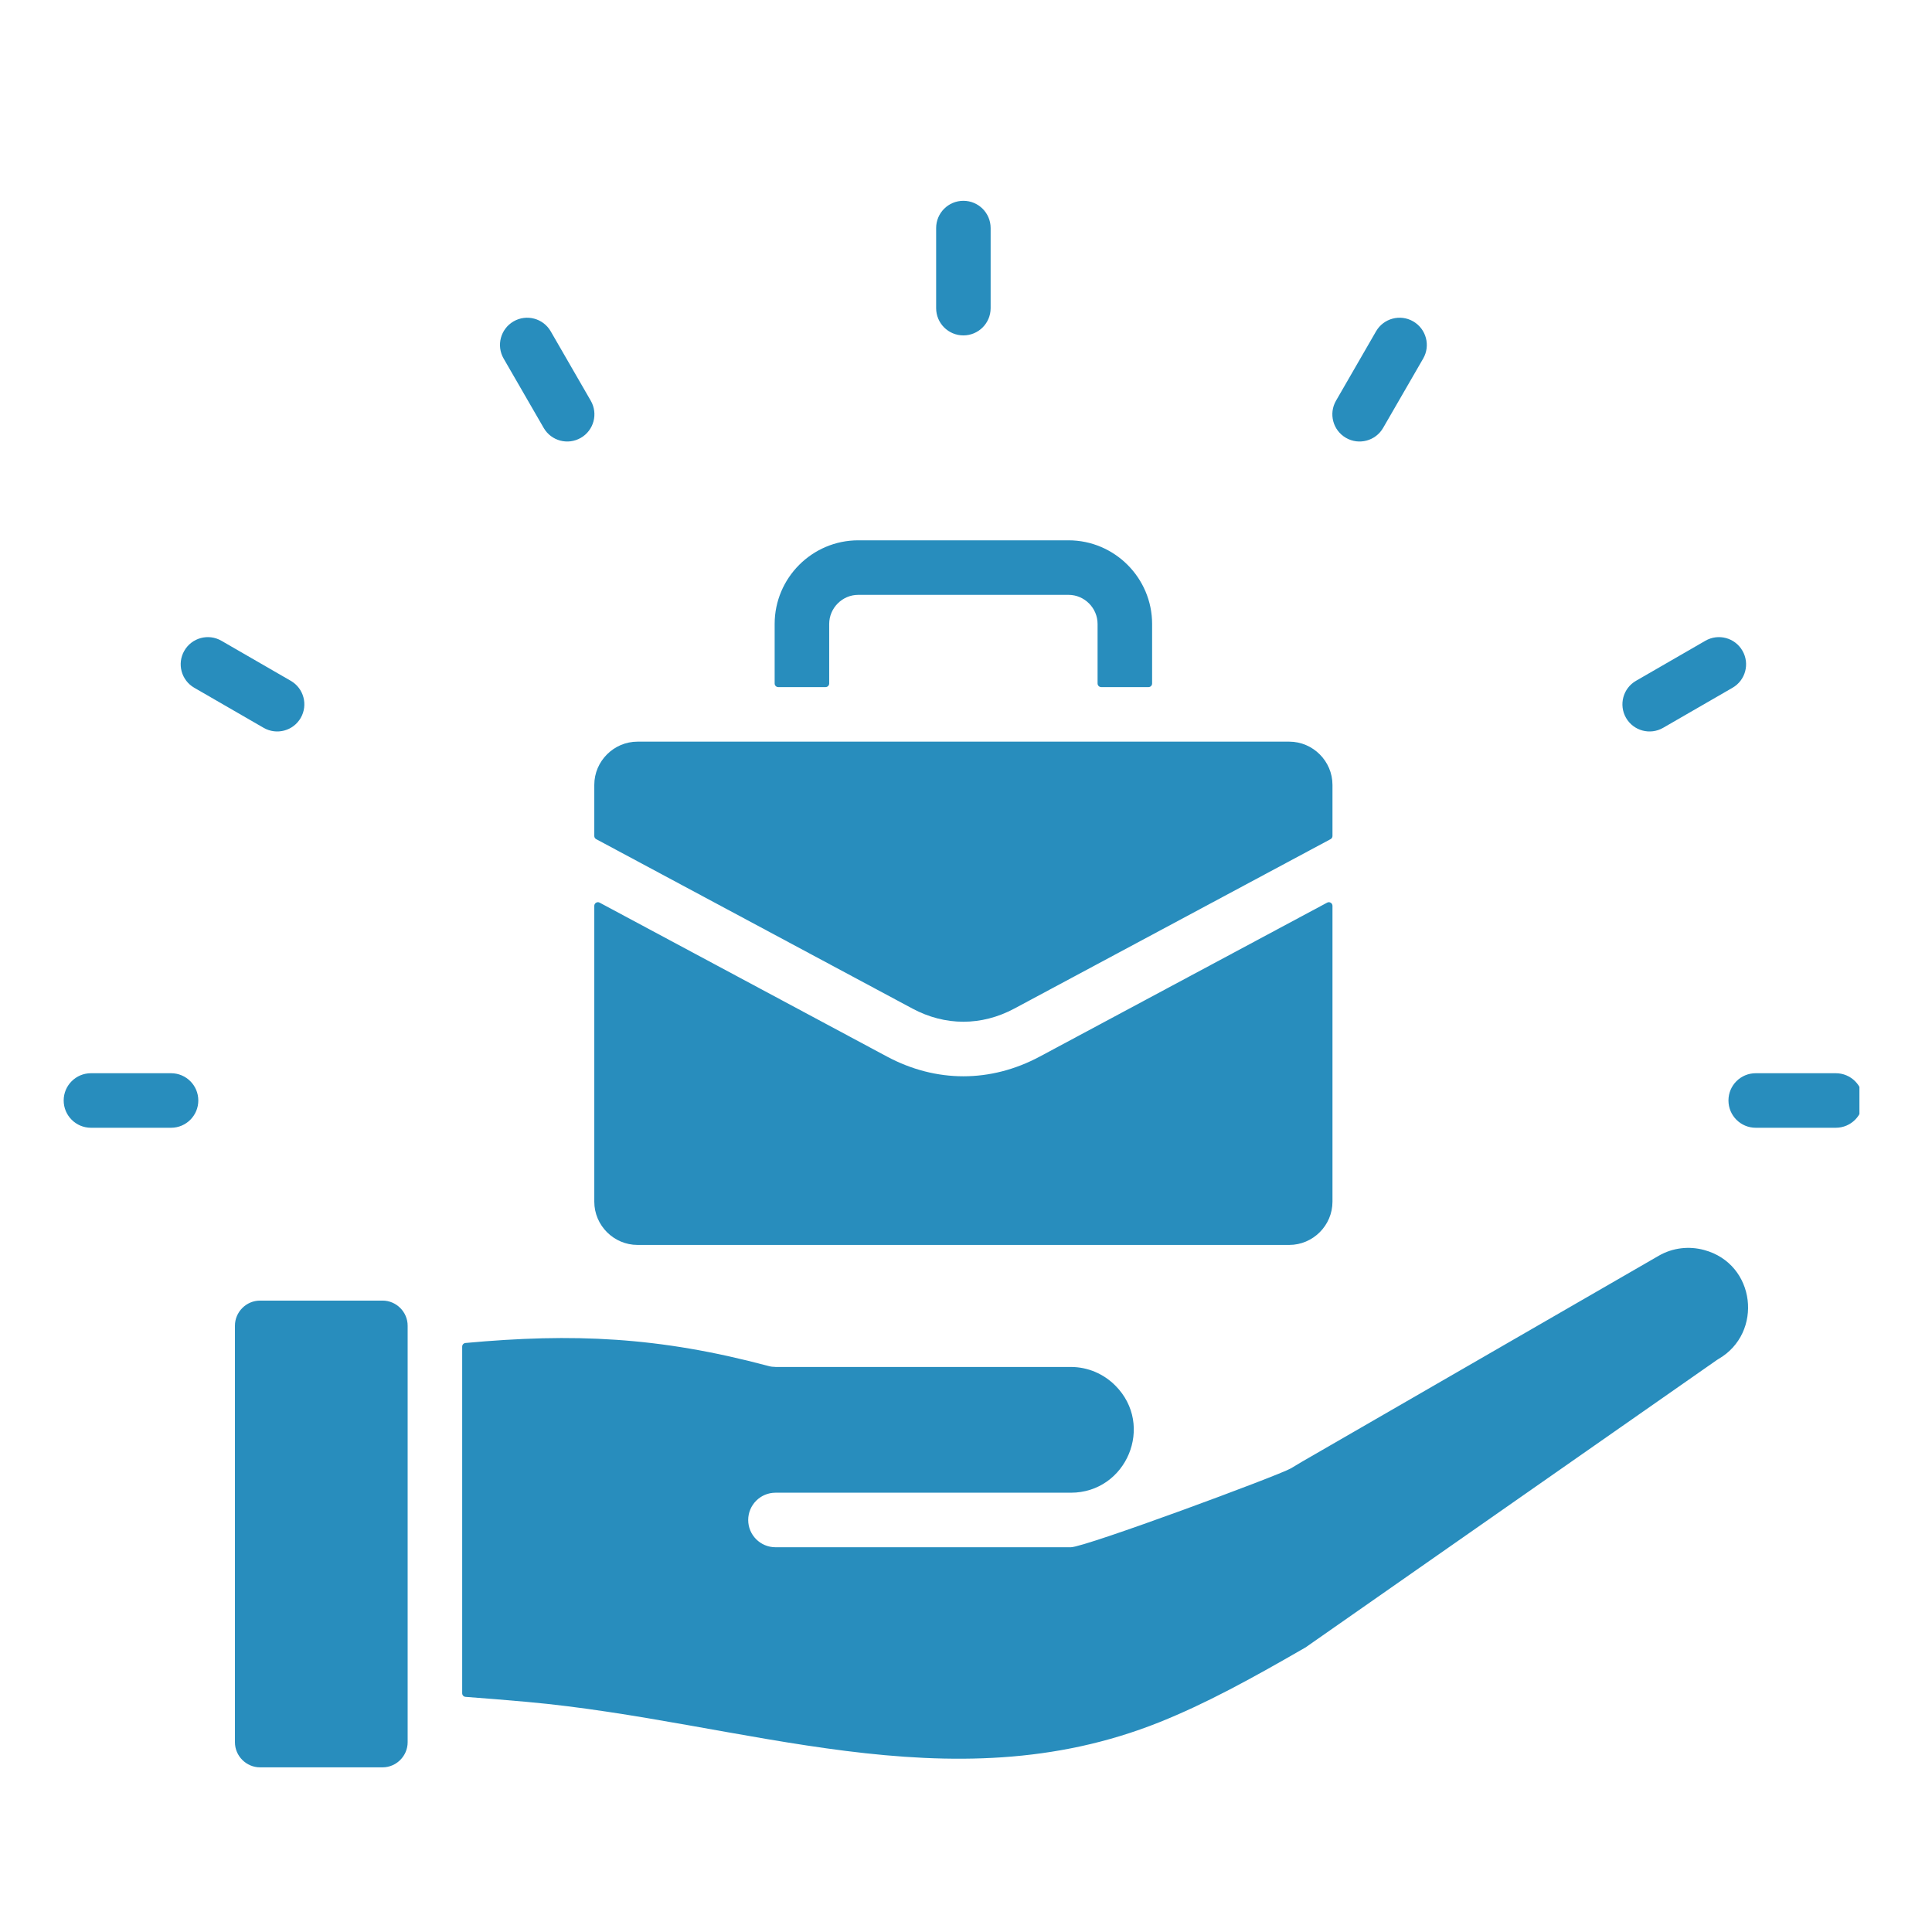 <?xml version="1.0" encoding="UTF-8"?>
<svg xmlns="http://www.w3.org/2000/svg" xmlns:xlink="http://www.w3.org/1999/xlink" width="250" zoomAndPan="magnify" viewBox="0 0 187.5 187.5" height="250" preserveAspectRatio="xMidYMid meet" version="1.0">
  <defs>
    <clipPath id="909421fa2a">
      <path d="M 6.172 19.449 L 180.457 19.449 L 180.457 172 L 6.172 172 Z M 6.172 19.449 " clip-rule="nonzero"></path>
    </clipPath>
  </defs>
  <g clip-path="url(#909421fa2a)">
    <path fill="#288dbd" d="M 178.164 104.156 C 179.625 104.156 180.812 105.34 180.812 106.801 C 180.812 108.262 179.625 109.449 178.164 109.449 L 170.391 109.449 C 168.93 109.449 167.746 108.262 167.746 106.801 C 167.746 105.34 168.93 104.156 170.391 104.156 Z M 39.562 169.086 L 39.562 128.656 C 39.562 127.324 38.461 126.223 37.129 126.223 L 25.238 126.223 C 23.902 126.223 22.801 127.324 22.801 128.656 L 22.801 169.086 C 22.801 170.418 23.902 171.52 25.238 171.52 L 37.129 171.52 C 38.461 171.52 39.562 170.418 39.562 169.086 Z M 103.926 132.664 L 75.262 132.664 L 75.262 132.66 C 75.035 132.66 74.805 132.633 74.578 132.57 C 63.926 129.723 55.59 129.379 45.176 130.336 C 44.992 130.352 44.855 130.504 44.855 130.688 L 44.855 164.328 C 44.855 164.516 44.996 164.668 45.18 164.68 C 47.098 164.82 49.062 164.984 51.105 165.164 C 72.219 167.059 92.113 175.312 112.539 167.133 C 116.992 165.348 121.309 162.996 126.652 159.91 L 126.656 159.914 L 166.629 131.984 C 166.633 131.98 166.637 131.98 166.641 131.977 C 166.68 131.949 166.727 131.922 166.77 131.895 C 171.152 129.367 170.414 122.656 165.375 121.309 C 163.934 120.922 162.352 121.078 160.98 121.871 L 126.426 141.82 C 126.348 141.863 125.871 142.152 125.273 142.508 C 124.145 143.176 105.301 150.16 103.926 150.16 L 75.262 150.16 C 73.801 150.16 72.613 148.977 72.613 147.516 C 72.613 146.055 73.801 144.867 75.262 144.867 L 103.926 144.867 C 109.328 144.867 112.094 138.32 108.234 134.461 C 107.125 133.352 105.602 132.664 103.926 132.664 Z M 129.316 76.172 C 129.316 73.871 127.422 71.977 125.121 71.977 L 61.871 71.977 C 59.57 71.977 57.676 73.867 57.676 76.172 L 57.676 81.133 C 57.676 81.266 57.746 81.379 57.863 81.441 L 88.547 97.879 C 91.734 99.586 95.258 99.586 98.445 97.879 L 129.129 81.441 C 129.246 81.379 129.316 81.266 129.316 81.133 Z M 111.812 66.332 L 111.812 60.555 C 111.812 56.086 108.168 52.438 103.699 52.438 L 83.293 52.438 C 78.824 52.438 75.18 56.086 75.18 60.555 L 75.18 66.332 C 75.18 66.527 75.336 66.684 75.531 66.684 L 80.117 66.684 C 80.312 66.684 80.473 66.527 80.473 66.332 L 80.473 60.555 C 80.473 59.008 81.746 57.73 83.293 57.73 L 103.699 57.73 C 105.246 57.73 106.52 59.008 106.52 60.555 L 106.52 66.332 C 106.52 66.527 106.68 66.684 106.875 66.684 L 111.461 66.684 C 111.656 66.684 111.812 66.527 111.812 66.332 Z M 128.797 87.602 C 128.91 87.539 129.035 87.543 129.145 87.609 C 129.254 87.676 129.316 87.785 129.316 87.91 L 129.316 116.625 C 129.316 118.93 127.422 120.82 125.121 120.82 L 61.871 120.82 C 59.57 120.82 57.676 118.93 57.676 116.625 L 57.676 87.91 C 57.676 87.785 57.738 87.676 57.848 87.609 C 57.957 87.543 58.082 87.539 58.195 87.602 L 86.066 102.531 C 90.848 105.094 96.145 105.094 100.926 102.531 Z M 8.828 109.449 C 7.367 109.449 6.18 108.262 6.18 106.801 C 6.18 105.34 7.367 104.156 8.828 104.156 L 16.602 104.156 C 18.062 104.156 19.246 105.34 19.246 106.801 C 19.246 108.262 18.062 109.449 16.602 109.449 Z M 18.859 66.75 C 17.598 66.027 17.16 64.418 17.887 63.156 C 18.609 61.895 20.223 61.457 21.484 62.184 L 28.215 66.07 C 29.477 66.793 29.91 68.406 29.188 69.668 C 28.461 70.93 26.852 71.363 25.59 70.637 Z M 48.879 34.801 C 48.148 33.539 48.578 31.922 49.84 31.191 C 51.102 30.461 52.715 30.891 53.445 32.152 L 57.332 38.887 C 58.062 40.148 57.633 41.762 56.371 42.492 C 55.109 43.223 53.496 42.793 52.766 41.531 Z M 90.852 22.133 C 90.852 20.672 92.035 19.488 93.496 19.488 C 94.957 19.488 96.141 20.672 96.141 22.133 L 96.141 29.906 C 96.141 31.367 94.957 32.551 93.496 32.551 C 92.035 32.551 90.852 31.367 90.852 29.906 Z M 133.547 32.152 C 134.277 30.891 135.895 30.461 137.152 31.191 C 138.414 31.922 138.848 33.539 138.117 34.801 L 134.23 41.531 C 133.5 42.793 131.883 43.223 130.621 42.492 C 129.359 41.762 128.93 40.145 129.66 38.887 Z M 165.508 62.184 C 166.77 61.457 168.383 61.895 169.105 63.156 C 169.832 64.414 169.398 66.027 168.137 66.75 L 161.402 70.637 C 160.141 71.363 158.531 70.93 157.805 69.668 C 157.082 68.406 157.516 66.793 158.777 66.07 Z M 165.508 62.184 " fill-opacity="1" fill-rule="evenodd"></path>
  </g>
</svg>
